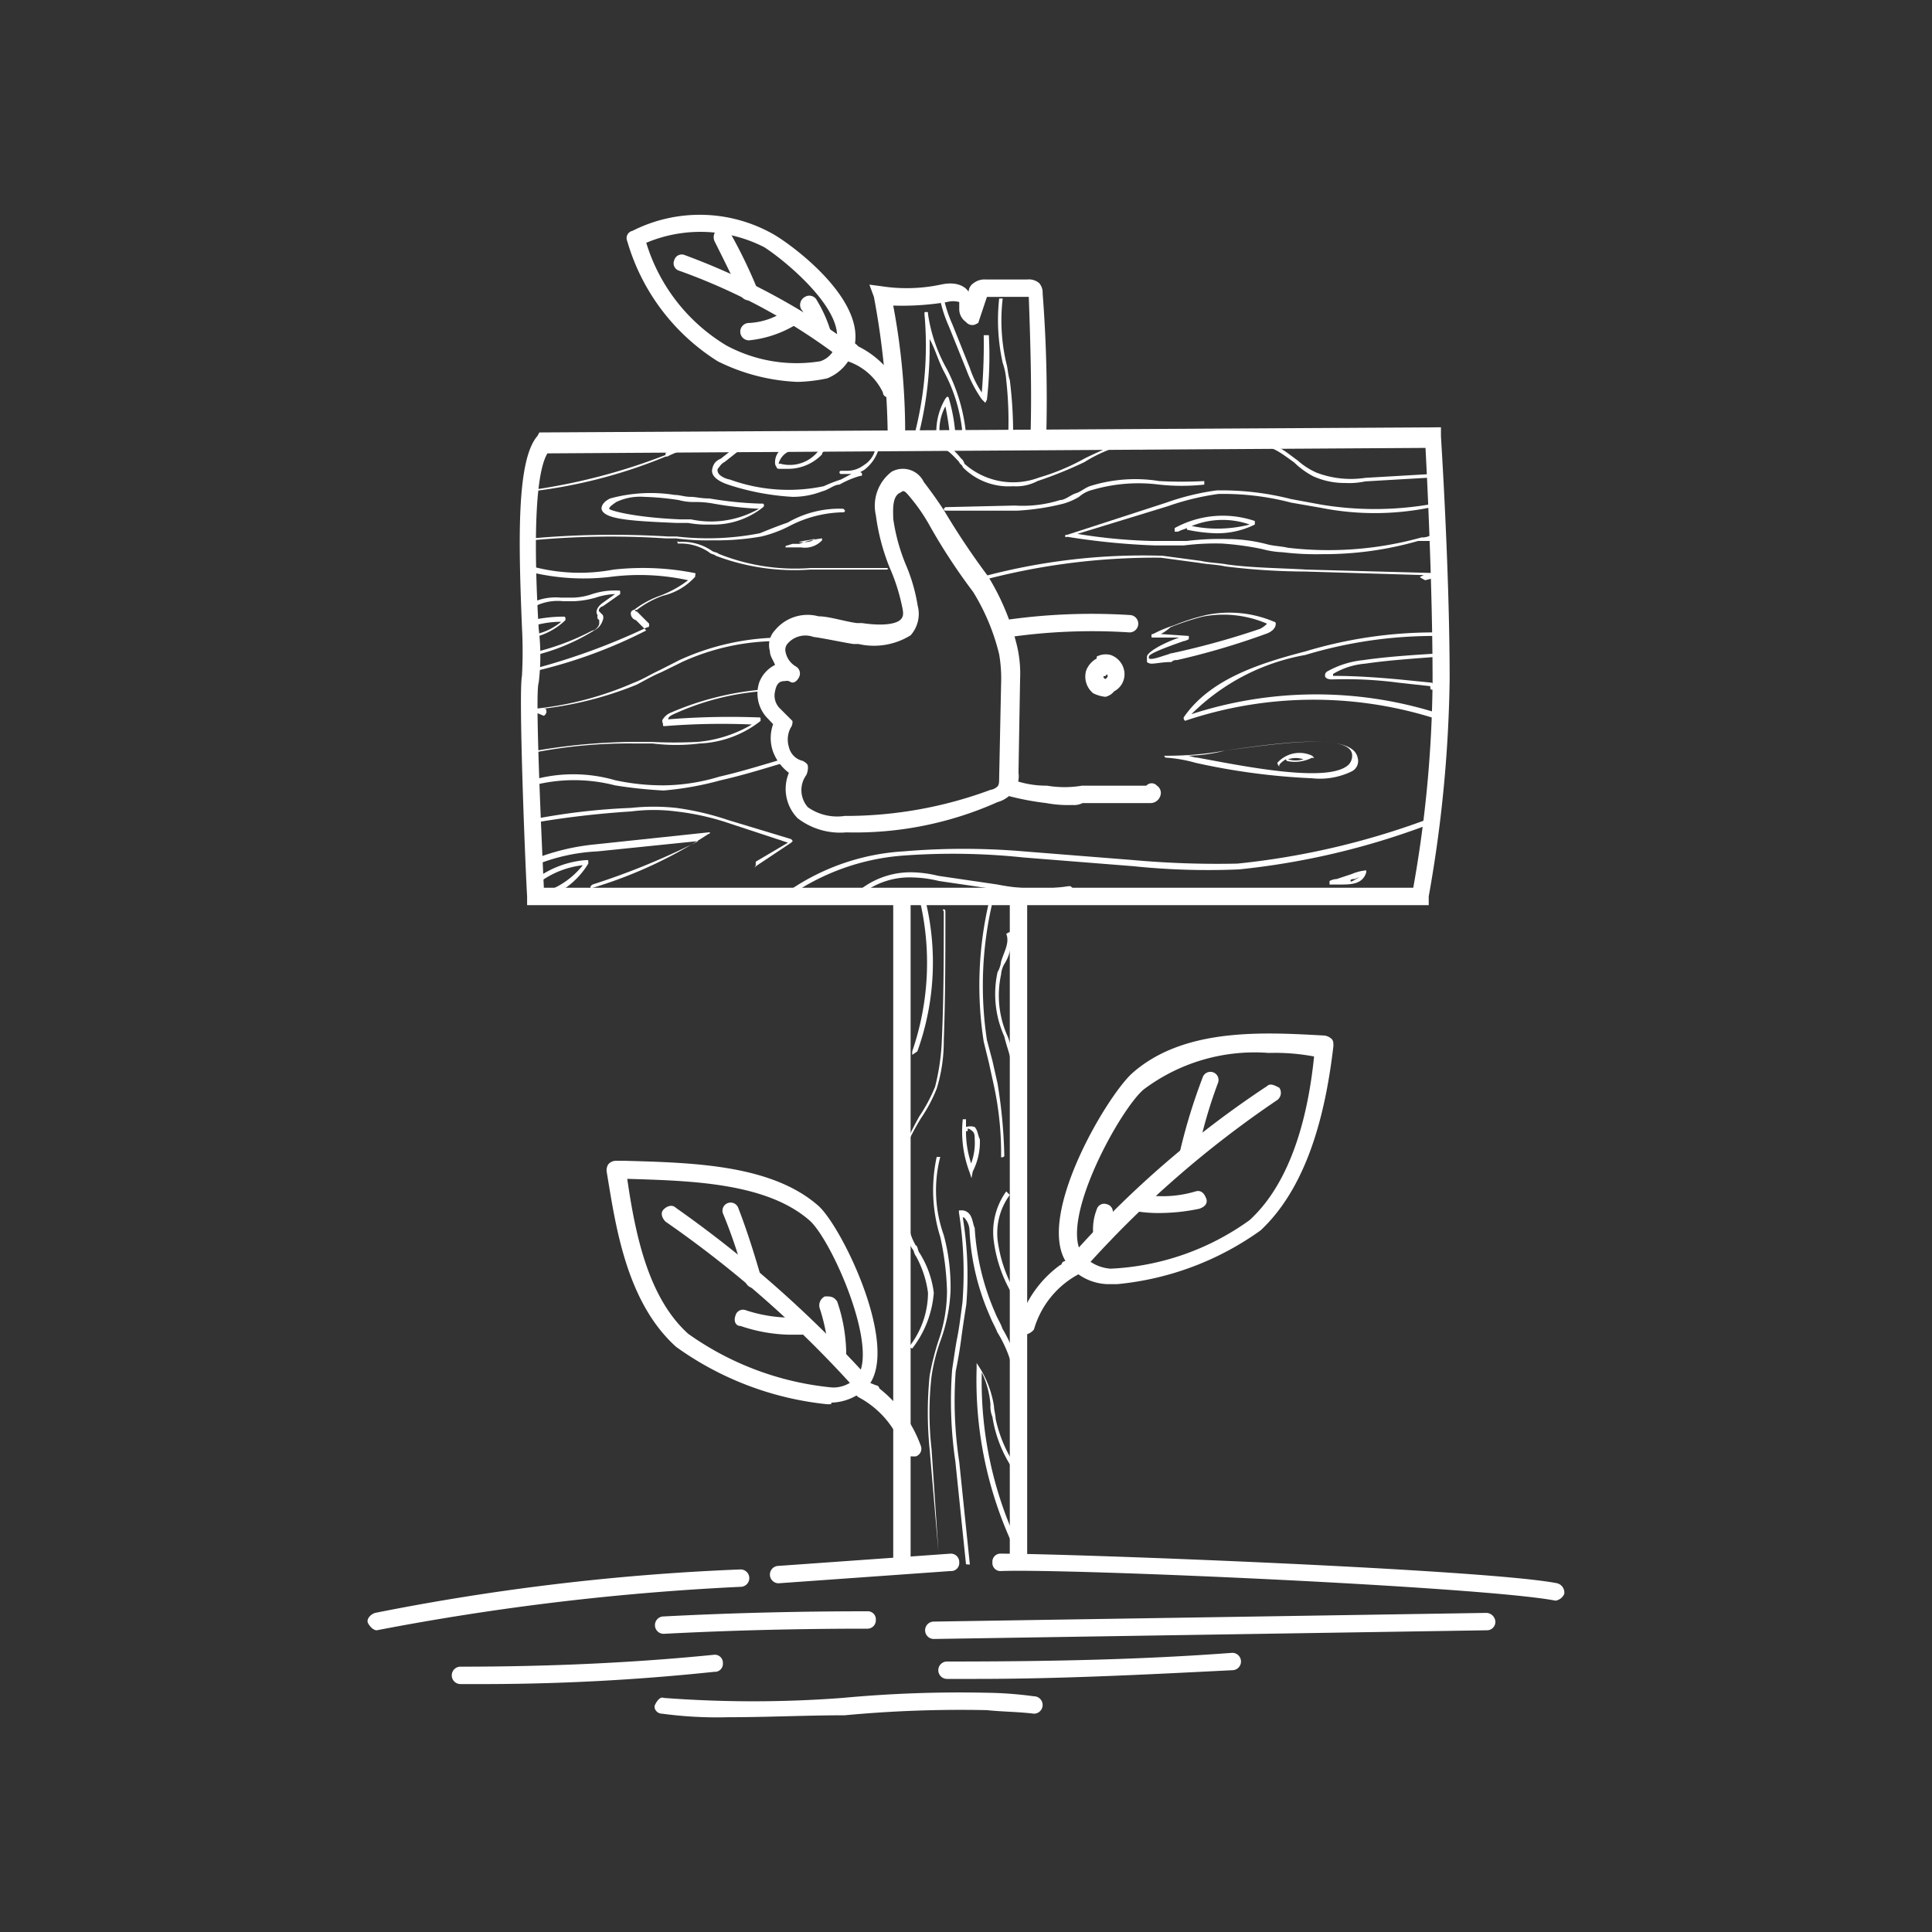 <svg xmlns="http://www.w3.org/2000/svg" viewBox="0 0 60 60"><rect x="0" y="0" width="60" height="60" fill="#333333" stroke="none"/><defs><style>.cls-1{fill:#fff;}</style></defs><title>ico копия 13</title><g id="Слой_4" data-name="Слой 4"><g id="Слой_3-2" data-name="Слой 3"><path class="cls-1" d="M11.7,50.63c-.1,0-.21-.11-.27-.22s.06-.27.22-.32A72.7,72.7,0,0,1,23,48.74a.27.27,0,0,1,0,.54A79.6,79.6,0,0,0,11.7,50.63Z"/><path class="cls-1" d="M24.18,49.17a.27.27,0,0,1,0-.54l5.34-.38a.26.26,0,0,1,.27.27.25.25,0,0,1-.27.27l-5.34.38Z"/><path class="cls-1" d="M48.31,49.71h0c-2.21-.43-15.06-1-17.22-.92a.25.25,0,0,1-.27-.27.25.25,0,0,1,.27-.27c2.21,0,15.11.49,17.27.92a.3.3,0,0,1,.22.33A.36.36,0,0,1,48.31,49.71Z"/><path class="cls-1" d="M29,50.9a.27.27,0,1,1,0-.54l17.17-.27a.29.29,0,0,1,.27.27.26.26,0,0,1-.27.27L29,50.9Z"/><path class="cls-1" d="M20.61,50.74a.27.27,0,0,1,0-.54c2.11-.11,4.21-.16,6.32-.16h0a.25.25,0,0,1,.27.27.26.26,0,0,1-.27.27c-2.11,0-4.21.05-6.32.16Z"/><path class="cls-1" d="M14.67,52.3H14.3a.27.27,0,0,1,0-.54h0c2.64,0,5.29-.11,7.88-.37a.25.25,0,0,1,.27.26.25.25,0,0,1-.27.27A68.53,68.53,0,0,1,14.67,52.3Z"/><path class="cls-1" d="M22.61,53.33a12.81,12.81,0,0,1-2.05-.11c-.16,0-.27-.16-.22-.27s.16-.27.27-.22a36.85,36.85,0,0,0,5.56,0,39,39,0,0,1,4.48-.16,11.81,11.81,0,0,1,1.46.11.27.27,0,0,1,0,.54c-.48-.06-1-.06-1.46-.11a38.5,38.5,0,0,0-4.42.16C25,53.27,23.85,53.33,22.61,53.33Z"/><path class="cls-1" d="M30.33,52.14h-.92a.27.27,0,1,1,0-.54h0c3,0,5.94-.05,8.86-.27a.27.27,0,1,1,0,.54C35.68,52,33,52.14,30.33,52.14Z"/><path class="cls-1" d="M29.14,48.15,28.87,45a11.48,11.48,0,0,1,0-2.27,8.11,8.11,0,0,1,.27-1.08,4.73,4.73,0,0,0,.27-1.56,8.77,8.77,0,0,0-.21-1.68,4.86,4.86,0,0,1-.11-2.48l.11,0a4.15,4.15,0,0,0,.11,2.43,6.17,6.17,0,0,1,.21,1.73,5.16,5.16,0,0,1-.32,1.57,5.69,5.69,0,0,0-.27,1.08,10,10,0,0,0,0,2.26l.21,3.14Z"/><path class="cls-1" d="M31.14,35.94a0,0,0,0,1-.05,0,10,10,0,0,0-.22-2.21L30.71,33l-.16-.65a11.35,11.35,0,0,1,.16-4.32,0,0,0,0,1,.05,0,.05.05,0,0,1,.06,0,11.33,11.33,0,0,0-.17,4.27l.17.64.16.71a15.7,15.7,0,0,1,.21,2.26Z"/><path class="cls-1" d="M28.39,13.86h0c-.06,0-.06,0-.06-.11a10.94,10.94,0,0,0,.38-4c0-.06,0-.06.06-.06h0c.05,0,.05,0,.05.06a4.89,4.89,0,0,0,.59,1.72,5.59,5.59,0,0,1,.6,2.11c0,.05-.06.05-.06.05h0a0,0,0,0,1-.05-.05,5,5,0,0,0-.59-2.05c-.17-.32-.27-.7-.44-1a11.08,11.08,0,0,1-.43,3.3A0,0,0,0,1,28.39,13.86Z"/><path class="cls-1" d="M31.36,13.81h0a.06.06,0,0,1-.06-.06,11.44,11.44,0,0,0-.05-1.94,2.08,2.08,0,0,0-.11-.54,6.13,6.13,0,0,1-.11-2s.06,0,.06,0a0,0,0,0,1,.05,0,5.83,5.83,0,0,0,.11,2c.05.16.05.37.11.53a13.4,13.4,0,0,1,.1,2C31.41,13.75,31.41,13.81,31.36,13.81Z"/><path class="cls-1" d="M29.58,13.81a.06.06,0,0,1-.06-.06,8.78,8.78,0,0,0-.16-1.13,1.52,1.52,0,0,0-.16,1c0,.05,0,.05-.06.05s-.05,0-.05-.05a2,2,0,0,1,.27-1.24l.05-.06a.06.06,0,0,1,.06.06,5.26,5.26,0,0,1,.21,1.29c-.05.11-.05.17-.1.17Z"/><path class="cls-1" d="M30.17,36.59l-.05-.16a3.58,3.58,0,0,1-.22-1.67H30V35h0a.44.44,0,0,1,.27,0c.1.11.1.27.16.38a2,2,0,0,1-.22,1ZM30,35.13a3.09,3.09,0,0,0,.16,1,1.83,1.83,0,0,0,.11-.76c0-.1,0-.21-.11-.27a.17.17,0,0,0-.11-.05C30.06,35.13,30.06,35.13,30,35.13Z"/><path class="cls-1" d="M31.41,33c-.05-.27-.16-.54-.22-.81a3.2,3.2,0,0,1-.21-2,.86.86,0,0,0,.11-.33c.1-.32.27-.59.16-.86l.11-.06a1.29,1.29,0,0,1-.17,1,.75.75,0,0,0-.1.32,3.08,3.08,0,0,0,.21,1.94,4.25,4.25,0,0,1,.22.87Z"/><path class="cls-1" d="M28.33,41.88l-.1-.05a2.73,2.73,0,0,0,.59-1.68A3.21,3.21,0,0,0,28.44,39c-.05-.05-.05-.16-.11-.22a1.86,1.86,0,0,1-.21-1.45l.11,0a1.88,1.88,0,0,0,.21,1.35c.06,0,.06.16.11.22A3,3,0,0,1,29,40.15,3.23,3.23,0,0,1,28.33,41.88Z"/><path class="cls-1" d="M28.12,35.78h0c-.06,0-.06-.05-.06-.11a9.82,9.82,0,0,1,.49-1,5,5,0,0,0,.49-.92,7,7,0,0,0,.21-1.45c.06-1.35.06-2.7.06-4-.06-.06,0-.06,0-.06h0c.05,0,.05.06.05.06,0,1.35,0,2.7-.05,4a5,5,0,0,1-.22,1.51,4.75,4.75,0,0,1-.49.92,8,8,0,0,0-.48.91A.08.08,0,0,1,28.12,35.78Z"/><path class="cls-1" d="M28.33,32.76h0s0-.06,0-.11a8.44,8.44,0,0,0,.22-4.75c0-.06,0-.06.05-.11s.05,0,.11.05a8.14,8.14,0,0,1-.22,4.81Z"/><path class="cls-1" d="M30,48.58l-.33-3.19a12.94,12.94,0,0,1-.1-2.86c.05-.32.1-.7.16-1s.11-.7.16-1.08a12,12,0,0,0-.11-2.8v-.06h.06a.29.29,0,0,1,.21.06c.16.11.16.38.22.48a7.73,7.73,0,0,0,.64,2.65c.06.16.17.32.22.48a4.12,4.12,0,0,1,.59,2.11h-.16a3.9,3.9,0,0,0-.59-2c-.06-.16-.16-.32-.22-.48a7.51,7.51,0,0,1-.64-2.65.61.61,0,0,0-.17-.43H29.9a11.09,11.09,0,0,1,.11,2.7c-.06.38-.11.7-.16,1.08s-.11.7-.17,1a12.6,12.6,0,0,0,.11,2.81l.33,3.19Z"/><path class="cls-1" d="M31.46,48a12.15,12.15,0,0,1-1.13-5.5v-.17l.11.17a3.17,3.17,0,0,1,.43,1.18c0,.11.05.27.05.38a4.2,4.2,0,0,0,.65,1.51l-.11.06A4,4,0,0,1,30.82,44a.84.84,0,0,1-.06-.38,2.85,2.85,0,0,0-.27-1,11.85,11.85,0,0,0,1.08,5.24Z"/><path class="cls-1" d="M31.41,40.15a4.3,4.3,0,0,1-.54-1.56A2.15,2.15,0,0,1,31.25,37l.11.11A2,2,0,0,0,31,38.64a4.38,4.38,0,0,0,.54,1.51Z"/><path class="cls-1" d="M30.6,12.51l-.11-.11a4.06,4.06,0,0,1-.48-.92l-.54-1.34a4.28,4.28,0,0,1-.27-.81l.11-.06a4.28,4.28,0,0,0,.27.81l.54,1.35a3.15,3.15,0,0,0,.37.76,17.74,17.74,0,0,0,.06-1.78h.16a12.07,12.07,0,0,1-.06,2Z"/><path class="cls-1" d="M25.69,43.61A9.72,9.72,0,0,1,21,41.83c-1.57-1.41-1.89-3.83-2.16-5.45a.34.34,0,0,1,.05-.22.31.31,0,0,1,.22-.11h.32c2.06.06,4.54.11,6,1.41.75.7,2.54,4.42,1.51,5.61a1.62,1.62,0,0,1-1.13.49C25.85,43.61,25.8,43.61,25.69,43.61Zm-6.21-7c.27,1.89.7,3.73,1.89,4.81a9.21,9.21,0,0,0,4.48,1.67,1,1,0,0,0,.76-.32c.7-.87-.76-4.22-1.46-4.86h0c-1.35-1.19-3.73-1.24-5.67-1.3Z"/><path class="cls-1" d="M26.77,43.23a.38.38,0,0,1-.22-.11,33.84,33.84,0,0,0-5.88-5.18c-.11-.11-.17-.27-.06-.38s.27-.16.38-.05a36.08,36.08,0,0,1,5.94,5.24.25.25,0,0,1,0,.37C26.93,43.23,26.82,43.23,26.77,43.23Z"/><path class="cls-1" d="M23.42,40a.27.27,0,0,1-.27-.21,15.34,15.34,0,0,0-.7-2.11.25.25,0,0,1,.48-.16c.27.7.49,1.4.71,2.16.05.16-.06.27-.22.32Z"/><path class="cls-1" d="M24.5,41.45A5,5,0,0,1,23,41.18c-.16,0-.22-.16-.16-.32a.24.24,0,0,1,.32-.17,4.53,4.53,0,0,0,1.73.22.27.27,0,1,1,0,.54Z"/><path class="cls-1" d="M26,42.26h0a.29.29,0,0,1-.27-.27,5.88,5.88,0,0,0-.27-1.35.31.31,0,0,1,.16-.38c.17,0,.27,0,.38.16A5.14,5.14,0,0,1,26.28,42C26.28,42.15,26.12,42.26,26,42.26Z"/><path class="cls-1" d="M28.33,45.23a.31.31,0,0,1-.27-.16,2.88,2.88,0,0,0-1.4-1.68.3.3,0,0,1-.11-.37.31.31,0,0,1,.38-.11l.27.11a.12.12,0,0,1,.11.1,4,4,0,0,1,1.29,1.79.25.25,0,0,1-.16.32Z"/><path class="cls-1" d="M34.7,39.88h-.32a1.66,1.66,0,0,1-1.24-.64c-1-1.41,1.19-5.13,2-5.89,1.62-1.46,4.15-1.29,6-1.19a.42.42,0,0,1,.22.11c.05.06.05.11.05.22-.21,1.78-.7,4.26-2.26,5.72A9.11,9.11,0,0,1,34.7,39.88Zm4.7-7.18a5.73,5.73,0,0,0-3.89,1.14h0c-.75.65-2.64,4.1-1.89,5.13a1.28,1.28,0,0,0,.87.43,8,8,0,0,0,4.32-1.51c1.35-1.24,1.83-3.4,2-5.08A6.53,6.53,0,0,0,39.4,32.7Zm-4,.87Z"/><path class="cls-1" d="M33.46,39.4a.18.18,0,0,1-.16-.06.25.25,0,0,1,0-.37,30.8,30.8,0,0,1,6.05-5.24c.11-.11.27,0,.38.05a.28.28,0,0,1-.06.38,32,32,0,0,0-5.94,5.18A.64.64,0,0,1,33.46,39.4Z"/><path class="cls-1" d="M36.86,36.11h0a.31.31,0,0,1-.22-.33,17.82,17.82,0,0,1,.71-2.32.25.25,0,1,1,.48.16,14.72,14.72,0,0,0-.65,2.27A.28.28,0,0,1,36.86,36.11Z"/><path class="cls-1" d="M36.11,37.67a4.41,4.41,0,0,1-.81-.05.25.25,0,0,1-.22-.33.24.24,0,0,1,.33-.21A3.56,3.56,0,0,0,37.13,37c.17-.05.27.06.33.22s-.06.27-.22.32A6.09,6.09,0,0,1,36.11,37.67Z"/><path class="cls-1" d="M34.22,38.59a.26.26,0,0,1-.27-.27,1.71,1.71,0,0,1,.11-.76.24.24,0,0,1,.32-.16.24.24,0,0,1,.16.33.85.85,0,0,0,0,.53.25.25,0,0,1-.27.33Z"/><path class="cls-1" d="M31.84,41.45h-.05a.23.23,0,0,1-.16-.32,3.46,3.46,0,0,1,1.29-1.84c.06,0,.06-.11.11-.11l.27-.11a.26.26,0,0,1,.32.11.36.36,0,0,1-.1.38,2.83,2.83,0,0,0-1.41,1.73A.46.46,0,0,1,31.84,41.45Z"/><path class="cls-1" d="M24.77,11.86a6.11,6.11,0,0,1-2.48-.64,6.55,6.55,0,0,1-2.81-3.73.23.23,0,0,1,.16-.32,4.63,4.63,0,0,1,4.37.1c.49.27,3,2.06,2.49,3.62a1.4,1.4,0,0,1-.81.86A4.91,4.91,0,0,1,24.77,11.86Zm-4.7-4.32a5.63,5.63,0,0,0,2.49,3.19,4.6,4.6,0,0,0,2.91.49.72.72,0,0,0,.49-.54c.32-1-1.51-2.54-2.22-3h0A4.35,4.35,0,0,0,20.07,7.54Z"/><path class="cls-1" d="M26.17,11.11a.19.19,0,0,1-.16-.06A18.73,18.73,0,0,0,21.1,8.41a.24.24,0,0,1-.16-.33.24.24,0,0,1,.32-.16,21.22,21.22,0,0,1,5.08,2.7c.1.11.16.27.05.38A.29.29,0,0,1,26.17,11.11Z"/><path class="cls-1" d="M23.26,9.33A.29.29,0,0,1,23,9.16c-.27-.59-.54-1.13-.81-1.67a.31.31,0,0,1,.11-.38.28.28,0,0,1,.37.11A15.53,15.53,0,0,1,23.53,9a.31.31,0,0,1-.16.38Z"/><path class="cls-1" d="M23.26,10.57a.27.27,0,1,1,0-.54,2.14,2.14,0,0,0,1.19-.43.27.27,0,0,1,.37.1.28.28,0,0,1-.1.38,3.47,3.47,0,0,1-1.46.49Z"/><path class="cls-1" d="M25.53,10.57c-.11,0-.27-.11-.27-.22a2.41,2.41,0,0,0-.38-.75A.28.28,0,0,1,25,9.22a.26.26,0,0,1,.37.11,4.16,4.16,0,0,1,.44,1c0,.11-.11.21-.27.27Z"/><path class="cls-1" d="M27.63,12.35c-.11,0-.21-.06-.21-.16a1.87,1.87,0,0,0-1.19-1,.3.3,0,0,1-.22-.32c0-.16.16-.22.27-.22h.22c.05,0,.11.06.16.11a2.88,2.88,0,0,1,1.24,1.19.33.33,0,0,1-.11.37A.17.17,0,0,1,27.63,12.35Z"/><path class="cls-1" d="M26.28,25.85a2.16,2.16,0,0,1-1.51-.44A1.3,1.3,0,0,1,24.5,24a1.46,1.46,0,0,1-.49-.65,1.27,1.27,0,0,1,0-.86l-.16-.17a1.1,1.1,0,0,1-.27-1.13,1,1,0,0,1,.49-.54c-.06-.16-.16-.27-.16-.43a.67.67,0,0,1,.16-.65,1.31,1.31,0,0,1,1.35-.43c.32,0,.81.16,1.19.21h.16c.75.11,1.08,0,1.19-.1s.1-.22.05-.44a5.93,5.93,0,0,0-.38-1.18A6.68,6.68,0,0,1,27.2,16a1.33,1.33,0,0,1,.49-1.35.72.72,0,0,1,1,.32c.21.27.48.65.65.92a23.26,23.26,0,0,0,1.34,2A7.49,7.49,0,0,1,31.57,20a3.74,3.74,0,0,1,.11,1.08L31.63,24a.74.74,0,0,1-.17.59.91.91,0,0,1-.48.32A10.84,10.84,0,0,1,26.28,25.85Zm-1.89-4.7c-.16,0-.27.05-.32.32a.56.56,0,0,0,.16.54l.22.22.16.16a.31.31,0,0,1-.06.22.79.79,0,0,0-.05.59.57.57,0,0,0,.43.43c.11.06.16.11.16.17a.54.54,0,0,1-.05.27.8.8,0,0,0,.05,1,1.58,1.58,0,0,0,1.14.27,12.92,12.92,0,0,0,4.53-.81.38.38,0,0,0,.22-.11c.05-.05.05-.16.05-.27l.06-2.91a4.45,4.45,0,0,0-.06-.92,6.67,6.67,0,0,0-.81-1.94,18.23,18.23,0,0,1-1.35-2.06,5.55,5.55,0,0,0-.59-.86c-.22-.27-.22-.22-.32-.16-.27.11-.22.59-.22.81h0a5.9,5.9,0,0,0,.38,1.4,5.44,5.44,0,0,1,.38,1.3,1,1,0,0,1-.22.92,2.16,2.16,0,0,1-1.62.27H26.5c-.38-.06-.87-.17-1.24-.22a.73.73,0,0,0-.81.22.29.29,0,0,0-.06.21.67.67,0,0,0,.33.49.25.25,0,0,1,.1.32c-.05.11-.16.22-.27.16A.19.19,0,0,0,24.39,21.15Z"/><path class="cls-1" d="M31.25,19.8c-.11,0-.27-.11-.27-.22a.29.29,0,0,1,.21-.32,18.81,18.81,0,0,1,3.89-.16.27.27,0,0,1,0,.54,18.07,18.07,0,0,0-3.83.16Z"/><path class="cls-1" d="M33.3,25a3.69,3.69,0,0,1-.81-.06,8.65,8.65,0,0,1-1.13-.21.25.25,0,0,1-.17-.33.24.24,0,0,1,.33-.16,3.07,3.07,0,0,0,1,.16,3.26,3.26,0,0,0,1.08,0h2a.22.22,0,0,1,.33,0,.27.27,0,0,1,.1.33.32.32,0,0,1-.32.21H33.62A.59.59,0,0,1,33.3,25Zm2.38-.54Z"/><path class="cls-1" d="M34.33,21.64a1.09,1.09,0,0,1-.38-.11.67.67,0,0,1-.22-.7.71.71,0,0,1,.33-.38l0-.06a.61.61,0,0,1,.43-.05.64.64,0,0,1,.43.54.6.6,0,0,1-.32.59A.48.48,0,0,1,34.33,21.64Zm-.06-.6h0c.06.06.06.06.11,0s0-.05,0-.11h0C34.33,21,34.33,21,34.27,21Z"/><path class="cls-1" d="M22.12,16.78A7.2,7.2,0,0,1,21,16.72h-.32a26.16,26.16,0,0,0-4.16.06c-.05,0-.05,0-.05-.06s0,0,.05,0a28.18,28.18,0,0,1,4.21-.06H21a8.41,8.41,0,0,0,2.6-.1c.27-.11.54-.22.86-.33a3.21,3.21,0,0,1,1.73-.43,0,0,0,0,1,.05.05.05.05,0,0,1-.05.06,3.74,3.74,0,0,0-1.68.43,3.82,3.82,0,0,1-.86.32A8,8,0,0,1,22.12,16.78Z"/><path class="cls-1" d="M41.08,17.21a8.72,8.72,0,0,1-1.25-.06,2.84,2.84,0,0,1-.64-.1,8.93,8.93,0,0,0-1.25-.17,7.78,7.78,0,0,0-1.18.06c-.27,0-.6,0-.87,0a22.08,22.08,0,0,1-2.75-.27.05.05,0,0,1-.06,0c0-.06,0-.06.06-.06l3.08-1a7.74,7.74,0,0,1,1.56-.38,8.71,8.71,0,0,1,2.32.27l.92.17a10.18,10.18,0,0,0,3.35,0c.05,0,.05,0,.05.05s0,.05-.05.05a8.58,8.58,0,0,1-3.35,0l-.92-.16a8.32,8.32,0,0,0-2.26-.27,8,8,0,0,0-1.57.38l-2.81.86a16.69,16.69,0,0,0,2.32.22H36c.27,0,.59,0,.86,0a8.25,8.25,0,0,1,1.24-.06,4.89,4.89,0,0,1,1.24.16c.22.06.44.06.65.11a10.79,10.79,0,0,0,4.16-.32h0a.53.53,0,0,0,.27-.06c.22-.05.33-.05.38,0v.11c0,.06,0,.06-.11.06l0-.06h0a.53.53,0,0,0-.27.06c-.22,0-.33,0-.38,0A10.56,10.56,0,0,1,41.08,17.21Z"/><path class="cls-1" d="M22.07,16.29a3.25,3.25,0,0,1-.7-.05H21c-1.4-.06-2.26-.11-2.32-.44,0-.16.16-.27.27-.32a4.77,4.77,0,0,1,2-.11c.16,0,.32.06.49.06s.32.05.59.05a11.32,11.32,0,0,0,1.57.16h.1a.07.07,0,0,1,0,.11h0A2.47,2.47,0,0,1,22.07,16.29ZM20,15.43a1.72,1.72,0,0,0-.86.16c-.16.11-.22.16-.22.21s.76.27,2.22.33h.32a3,3,0,0,0,2.11-.33,10.62,10.62,0,0,1-1.41-.16,3.09,3.09,0,0,0-.59-.05,1.71,1.71,0,0,1-.49-.06A8.51,8.51,0,0,0,20,15.43Z"/><path class="cls-1" d="M37.73,16.56a4.92,4.92,0,0,1-.87-.11,0,0,0,0,1,0-.05c-.11.05-.16.05-.27.11h-.11V16.4a3.1,3.1,0,0,1,2.49-.22l0,.06a0,0,0,0,1,0,.05A2.61,2.61,0,0,1,37.73,16.56Zm-.7-.22a4,4,0,0,0,1.78-.05A2.53,2.53,0,0,0,37,16.34Z"/><path class="cls-1" d="M29.36,15.86c-.05,0-.05-.06-.05-.06a0,0,0,0,1,.05-.05l2.16-.05a3.82,3.82,0,0,0,1.4-.17c.16,0,.33-.16.49-.21s.27-.16.43-.22A4.67,4.67,0,0,1,36,14.94a13.08,13.08,0,0,0,1.4,0s0,0,0,.05,0,.06,0,.06a6.55,6.55,0,0,1-1.4,0,5.07,5.07,0,0,0-2.06.16,1,1,0,0,0-.43.22,2,2,0,0,1-.48.21,7.48,7.48,0,0,1-1.46.22Z"/><path class="cls-1" d="M41.78,15a2.38,2.38,0,0,1-1-.21,2.56,2.56,0,0,1-.59-.43c-.38-.27-.7-.54-1.08-.49-.06,0-.06,0-.06,0s0-.06.06-.06c.48-.11.81.22,1.19.49a2.22,2.22,0,0,0,.59.38,3,3,0,0,0,1.51.16l1.89-.11c.05,0,.05,0,.05.05s0,.06-.05.06l-1.89.11A2.43,2.43,0,0,1,41.78,15Z"/><path class="cls-1" d="M16.56,15.26s0,0,0,0,0-.05,0-.05a18.6,18.6,0,0,0,4.11-1.08l0-.06a3.23,3.23,0,0,1,1.73-.32c.05,0,.05.05.05.11s-.05,0-.11,0a3,3,0,0,0-1.62.32h-.05a15.64,15.64,0,0,1-4.16,1.08Z"/><path class="cls-1" d="M40.75,24.17a20.74,20.74,0,0,1-3.62-.48,4.39,4.39,0,0,0-.91-.16h0a.06.06,0,0,1-.06-.06l.06,0h0a10.12,10.12,0,0,0,1.83-.16c1.84-.27,3.94-.54,4.11.21a.36.36,0,0,1-.17.43A2.25,2.25,0,0,1,40.75,24.17Zm-3.89-.7c.11,0,.22.06.33.06,1.46.27,4.1.81,4.7.21a.41.41,0,0,0,.1-.32c-.1-.65-2.32-.33-3.94-.11A5,5,0,0,1,36.86,23.47Z"/><path class="cls-1" d="M23.47,26.93a.05.05,0,0,1,0-.06v-.11l1-.59-1.79-.59A7.92,7.92,0,0,0,21,25.2a5.45,5.45,0,0,0-1.4,0,28.43,28.43,0,0,0-3.18.38c-.06,0-.06,0-.06-.06s0-.05.06-.05a20.14,20.14,0,0,1,3.18-.38,6.53,6.53,0,0,1,1.4,0,8.64,8.64,0,0,1,1.62.38l1.95.59.05.06a0,0,0,0,1-.05.05l-1.14.76Z"/><path class="cls-1" d="M39.73,23.8h0a.17.17,0,0,1-.06-.11.92.92,0,0,1,1.08-.22l.06.06a.05.05,0,0,1-.06,0,1.18,1.18,0,0,1-.75.11.06.06,0,0,1-.06-.06.64.64,0,0,0-.21.17Zm.27-.22a.8.8,0,0,0,.48,0A.76.76,0,0,0,40,23.58Z"/><path class="cls-1" d="M18.4,27.63c-.06,0-.06,0-.06-.06s0-.05.06-.1a22.25,22.25,0,0,0,3.29-1.35l-3.13.32a5.82,5.82,0,0,0-1.94.43c-.06,0-.06,0-.11-.05s0-.06,0-.11a7,7,0,0,1,2-.49L22,25.85c.05,0,.05,0,.05,0s0,.05-.05.05a13.8,13.8,0,0,1-3.62,1.68Z"/><path class="cls-1" d="M24.61,15.43a7.8,7.8,0,0,1-2-.38c-.32-.11-.54-.27-.49-.49s.17-.27.27-.32l.76-.6h.11s0,.06,0,.11l-.76.6c-.11.05-.16.16-.21.21-.06.22.32.33.37.33a5.34,5.34,0,0,0,2.92.21,5.12,5.12,0,0,1,.54-.21l.32-.17h-.32a.05.05,0,1,1,0-.1h.22a.85.85,0,0,0,.48-.17.79.79,0,0,0,.38-.59,0,0,0,0,1,.05,0,.05.05,0,0,1,.06,0,1.25,1.25,0,0,1-.43.7c-.06.06-.11.06-.17.11h0a.05.05,0,0,1,.06.05c0,.06,0,.06-.06.06a2.92,2.92,0,0,0-.64.27c-.17,0-.33.16-.54.21A2.51,2.51,0,0,1,24.61,15.43Z"/><path class="cls-1" d="M31.46,15.1a2,2,0,0,1-1.56-.59c0-.06-.11-.11-.11-.16-.21-.22-.43-.49-.7-.44-.05,0-.05,0-.11-.05s0,0,.06-.11c.32-.05.59.22.81.49a.28.28,0,0,1,.1.16,2.27,2.27,0,0,0,2.32.43,6.77,6.77,0,0,0,1.41-.59c.32-.16.59-.27.92-.43a.81.81,0,0,1,.86,0s0,0,0,.1-.05.06-.11,0c-.21-.16-.54-.05-.75,0a4.35,4.35,0,0,0-.92.44,12.71,12.71,0,0,1-1.46.59A1.41,1.41,0,0,1,31.46,15.1Z"/><path class="cls-1" d="M27.52,17.69H25.15a6.9,6.9,0,0,1-2.92-.43c-.05-.05-.16-.05-.21-.11a1.58,1.58,0,0,0-.92-.27c-.06,0-.06,0-.06-.05s0,0,.06,0a1.61,1.61,0,0,1,1,.27c.06.05.17.05.22.1a6.37,6.37,0,0,0,2.86.44h2.38a0,0,0,0,1,.05.05C27.58,17.64,27.58,17.69,27.52,17.69Z"/><path class="cls-1" d="M30.33,18.07s0,0,0-.05,0-.06,0-.06a19.17,19.17,0,0,1,5.78-.7l1.19.16c.27.06.54.06.81.11.81.11,1.67.11,2.48.16l4.1.11c.06,0,.06,0,.06.06s0,.05-.06.05l-.43.11s0,0-.11-.06,0-.05.06-.1h0l-3.67-.11a20.81,20.81,0,0,1-2.49-.16c-.27-.06-.54-.06-.81-.11l-1.19-.16a20.82,20.82,0,0,0-5.72.75Z"/><path class="cls-1" d="M24.88,17h-.43c-.06,0-.06,0-.06,0s0-.06.06-.06l.16-.05h0c.05,0,.11,0,.21,0a3.06,3.06,0,0,1,.71-.17h0v.06A.73.73,0,0,1,24.88,17Zm-.06-.16c.22,0,.38,0,.49-.11C25.15,16.78,25,16.78,24.82,16.83Z"/><path class="cls-1" d="M24.45,14.56h-.22c-.05,0-.11,0-.11-.05a.22.22,0,0,1-.05-.16.51.51,0,0,1,.38-.49c.05,0,.05,0,.1.05s0,.06-.05.11a.58.58,0,0,0-.32.38v0h.05A1.13,1.13,0,0,0,25.42,14c0-.06,0-.06.11,0s0,0,0,.11A1.46,1.46,0,0,1,24.45,14.56Z"/><path class="cls-1" d="M24.61,27.79s-.06,0-.06-.05v-.11a7,7,0,0,1,3.51-1.19,22.12,22.12,0,0,1,3.73,0l3.4.27a29.23,29.23,0,0,0,3.24.11,23.86,23.86,0,0,0,5.83-1.35c.05,0,.05,0,.11.06s0,.05-.06.1A23.31,23.31,0,0,1,38.48,27a22.61,22.61,0,0,1-3.29-.1l-3.4-.27a21,21,0,0,0-3.73-.06,7.11,7.11,0,0,0-3.45,1.19Z"/><path class="cls-1" d="M36.81,22.39h0c-.05-.05-.05-.05-.05-.11.81-1.18,2.32-1.67,3.78-2.05a13.81,13.81,0,0,1,4-.59.05.05,0,0,1,.06.05c0,.06,0,.06-.06.06a13.81,13.81,0,0,0-4,.59A6.66,6.66,0,0,0,37,22.18a12.51,12.51,0,0,1,7.56-.06s0,.06,0,.11,0,.05-.1.05a12.49,12.49,0,0,0-7.67.11Z"/><path class="cls-1" d="M44.48,21.42a.05.05,0,0,1-.06-.05v-.06l-1-.11a12.52,12.52,0,0,0-2.05-.1c-.16,0-.22-.06-.22-.11s0-.11.11-.16a2.86,2.86,0,0,1,1.08-.33c.76-.11,1.57-.16,2.38-.21h0a0,0,0,0,1,0,.05c0,.05,0,.05,0,.05h0c-.76.06-1.57.11-2.32.22a2.3,2.3,0,0,0-1,.32s0,.06,0,.06h0c.7,0,1.4.05,2.05.11l1,.1c.05,0,.05.06.05.06v.11c0,.05,0,.05-.05.05Z"/><path class="cls-1" d="M41.62,27.47h-.33s0,0,0-.06,0-.05,0-.05.11-.06.22-.06h0l.48-.16a1.42,1.42,0,0,1,.44-.11h0v.06C42.32,27.47,41.94,27.47,41.62,27.47Zm.59-.22c-.05,0-.11.05-.16.05s-.11,0-.11.06S42.1,27.3,42.21,27.25Z"/><path class="cls-1" d="M17.1,27.79a0,0,0,0,1-.05-.05c0-.06,0-.06.05-.11a2.55,2.55,0,0,0,1-.76,2.78,2.78,0,0,0-1.29.49h-.11c-.05,0,0-.06,0-.11a3,3,0,0,1,1.51-.54c.06,0,.06,0,.06.05v.06a2.52,2.52,0,0,1-1.14,1Z"/><path class="cls-1" d="M16.56,20.93c-.1,0-.1-.05-.1-.05s0-.11.05-.11.11-.05.11,0,0,.06.05.06a15.07,15.07,0,0,0,3.4-1.25l-.32-.32a.22.22,0,0,1-.16-.22.11.11,0,0,1,.1-.1,2.94,2.94,0,0,1,.81-.44,3.4,3.4,0,0,0,.87-.48A7.07,7.07,0,0,0,19,17.91a7,7,0,0,1-2.59-.16s0-.06,0-.11,0-.05.11-.05a5.66,5.66,0,0,0,2.53.1,8.26,8.26,0,0,1,2.54.11.05.05,0,0,1,0,.06v.05a1.93,1.93,0,0,1-1,.59,2.94,2.94,0,0,0-.81.44l-.06,0a.05.05,0,0,0,.06.05l.38.38v.06a.05.05,0,0,1-.06.05,20.42,20.42,0,0,1-3.56,1.3C16.62,20.93,16.56,20.93,16.56,20.93Z"/><path class="cls-1" d="M16.46,20.39c-.06,0-.06,0-.06-.05s0-.05.06-.05a7.74,7.74,0,0,0,1.94-.71c.11,0,.21-.16.21-.21v-.11a0,0,0,0,0-.05-.05.22.22,0,0,1,0-.11c-.06-.06-.06-.22.16-.38l.38-.27a2.11,2.11,0,0,0-.6.11,2.85,2.85,0,0,1-.65.11h-.37a1.58,1.58,0,0,0-.87.16h-.1v-.11a1.74,1.74,0,0,1,.91-.16h.38a2,2,0,0,0,.59-.11,2.27,2.27,0,0,1,.81-.11c.06,0,.06,0,.06.06v.05l-.54.38c-.06,0-.16.11-.11.16a0,0,0,0,0,.05.05l.06.06a.2.2,0,0,1,0,.16.52.52,0,0,1-.27.32,6.32,6.32,0,0,1-2,.81Z"/><path class="cls-1" d="M16.67,19.8c-.05,0-.05,0-.05-.05s0-.06.05-.06a1.88,1.88,0,0,0,.76-.38,3,3,0,0,0-1,.17c-.06,0-.06,0-.11-.06s0-.05,0-.11a4.56,4.56,0,0,1,1.19-.16.05.05,0,0,1,.05.06v.05a2.16,2.16,0,0,1-1,.54Z"/><path class="cls-1" d="M35.78,20.61a.22.22,0,0,1-.16-.05s0-.06,0-.17.38-.37,1-.59h-.81c-.05,0-.05,0-.05-.05s0-.06.05-.06a3.9,3.9,0,0,1,.65-.27,6.47,6.47,0,0,1,1-.32,3.54,3.54,0,0,1,2.11.21c.05,0,.05.06.05.06,0,.16-.16.27-.32.32h0a22.92,22.92,0,0,1-2.75.81.2.2,0,0,0-.17.06C36.11,20.56,35.89,20.61,35.78,20.61Zm.27-.92.87.06s0,0,0,.05,0,.05,0,.05-.11.06-.16.06c-.92.32-1.08.43-1.08.48v.06c.1.05.37-.06.54-.11s.1-.05.16-.05a24.75,24.75,0,0,0,2.75-.76h0a.83.83,0,0,0,.22-.16,3.42,3.42,0,0,0-2-.22,7.94,7.94,0,0,0-1,.33A1.44,1.44,0,0,1,36.05,19.69Zm3.08-.05Z"/><path class="cls-1" d="M16.89,22.23h0l-.27-.11-.06-.05c0-.06,0-.06.06-.06a10.19,10.19,0,0,0,3.07-.81c.27-.1.54-.27.76-.37l.65-.33a7.69,7.69,0,0,1,3.24-.7,0,0,0,0,1,.05.05.05.05,0,0,1-.05.06h-.16a7.15,7.15,0,0,0-3,.65l-.65.32c-.27.11-.54.27-.75.38a11.11,11.11,0,0,1-2.92.75h.06c.05,0,.05.06.05.11A.18.18,0,0,1,16.89,22.23Z"/><path class="cls-1" d="M16.67,23.36c-.05,0-.05,0-.05-.05s0,0,.05,0a18.71,18.71,0,0,1,3-.27h.54a14.22,14.22,0,0,0,1.46,0,4,4,0,0,0,1.68-.54,22.09,22.09,0,0,0-2.7.05c-.06,0-.06,0-.06-.05s-.05-.11,0-.17a.54.54,0,0,1,.27-.21,9.11,9.11,0,0,1,2.76-.7c.05,0,.05,0,.05.05s0,0-.05,0a8.06,8.06,0,0,0-2.7.71c-.11.05-.17.1-.17.16h0a24,24,0,0,1,2.81-.06c.06,0,.06,0,.06.06v.05a3.28,3.28,0,0,1-1.89.7,5.94,5.94,0,0,1-1.46,0h-.54a15.27,15.27,0,0,0-3.08.27Z"/><path class="cls-1" d="M20.61,24.55h0a14,14,0,0,1-1.51-.16,5.08,5.08,0,0,0-2.54,0s0,0-.1-.05,0-.06.05-.11a4.65,4.65,0,0,1,2.59,0,7.11,7.11,0,0,0,1.51.16h0a6.14,6.14,0,0,0,1.73-.27c.7-.16,1.4-.38,2.11-.59.05,0,.05,0,.1,0s0,.05-.05.11c-.7.21-1.4.43-2.11.59A9.82,9.82,0,0,1,20.61,24.55Z"/><path class="cls-1" d="M26.77,27.74h0a.17.17,0,0,1-.06-.11,2.55,2.55,0,0,1,1.62-.54,3.76,3.76,0,0,1,.81.11l1.84.27a6.29,6.29,0,0,0,2.21.05c.06,0,.06,0,.11.05s0,.06,0,.11A6.38,6.38,0,0,1,31,27.63l-1.84-.27a3.76,3.76,0,0,0-.81-.11,2.41,2.41,0,0,0-1.56.49Z"/><rect class="cls-1" x="27.74" y="27.84" width="0.54" height="20.68"/><rect class="cls-1" x="31.36" y="27.84" width="0.54" height="20.68"/><path class="cls-1" d="M44.37,28.11h-28v-.27c-.06-1-.27-6.31-.16-6.85a13.91,13.91,0,0,0,0-1.51c-.11-2.7-.17-5.19.48-5.94l.06-.11,28-.16v.27c0,.05.27,4.15.27,7.56a41.12,41.12,0,0,1-.65,6.74Zm-27.48-.54h27a38.07,38.07,0,0,0,.6-6.42c0-2.86-.17-6.32-.22-7.24L17,14.08c-.48.81-.37,3.78-.27,5.45a6.87,6.87,0,0,1,0,1.67C16.62,21.47,16.78,25.2,16.89,27.57Z"/><path class="cls-1" d="M32.49,13.64H32c.05-1.45,0-3-.05-4.42H30.65l-.27.81-.1.05A.25.25,0,0,1,30,10a.49.49,0,0,1-.21-.38V9.38a.71.71,0,0,0-.38,0,8.53,8.53,0,0,1-1.67.11,21.22,21.22,0,0,1,.37,4.15h-.54a24.6,24.6,0,0,0-.43-4.42L27,8.84l.38.05a5.12,5.12,0,0,0,1.83-.05c.49-.11.76.05.87.22a.34.34,0,0,1,.16-.27.55.55,0,0,1,.37-.11H31.9a.49.49,0,0,1,.37.11.44.44,0,0,1,.11.32A42.82,42.82,0,0,1,32.49,13.64Z"/></g></g></svg>